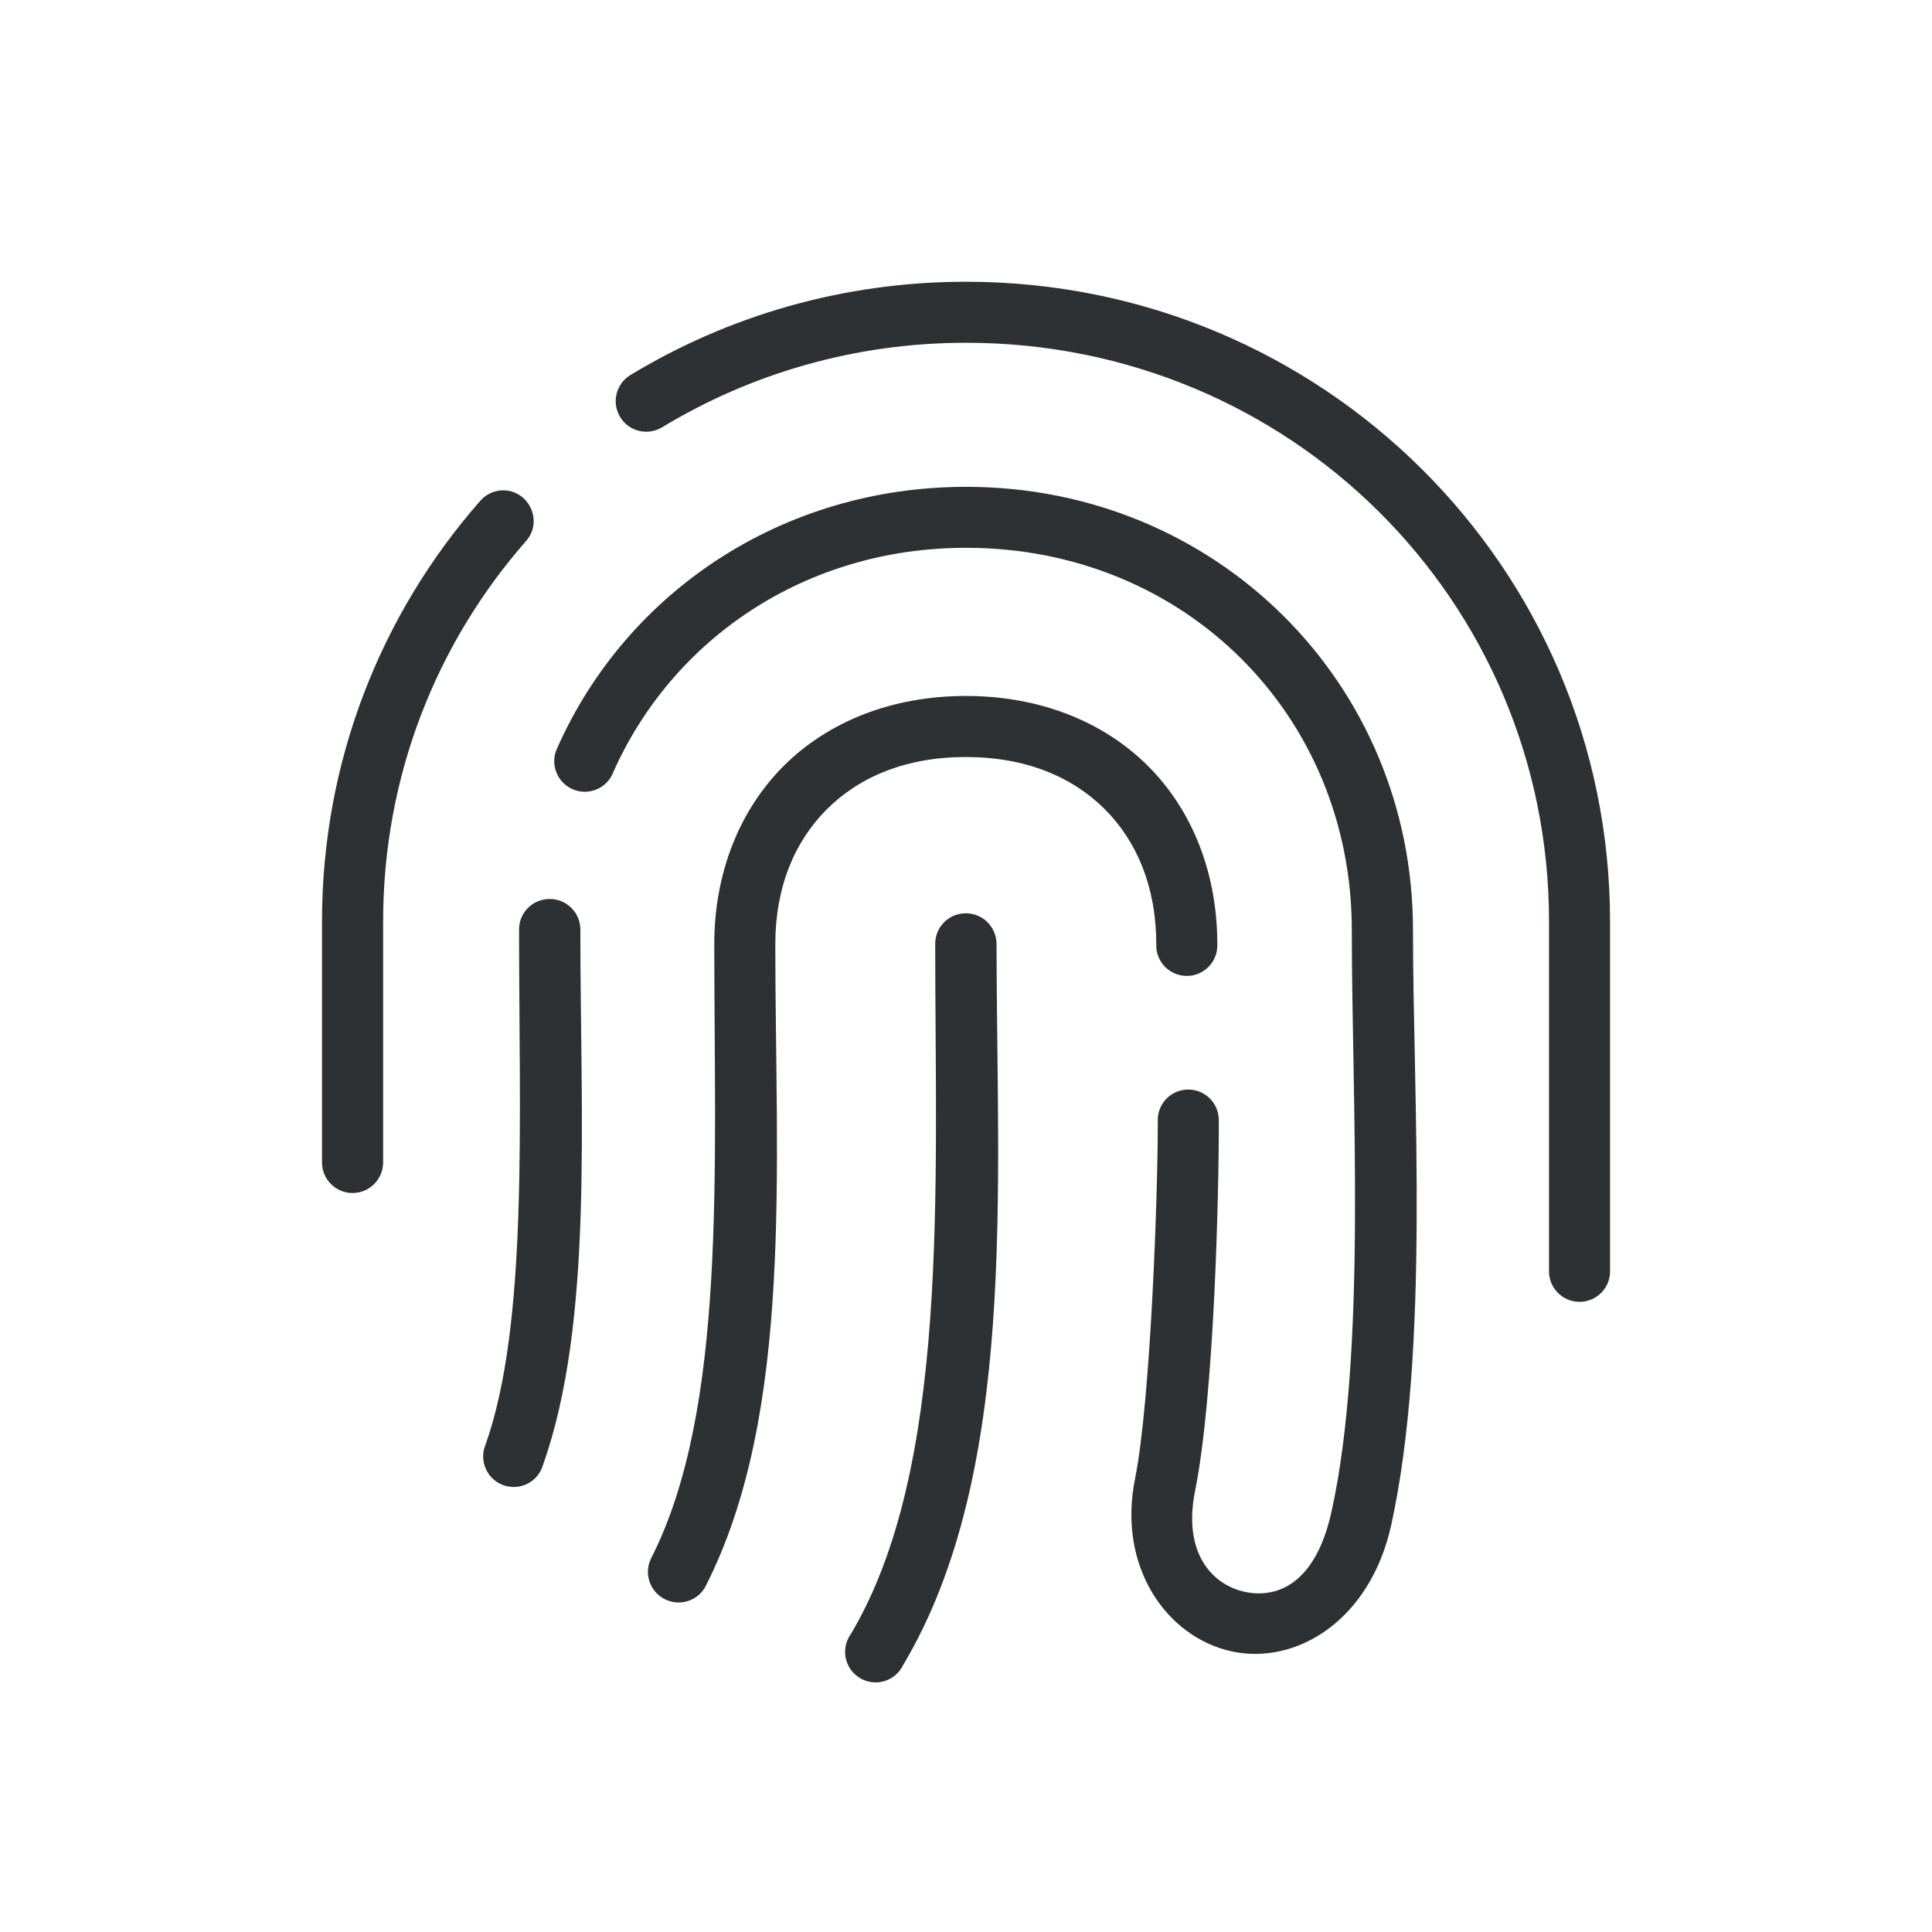 <svg xmlns="http://www.w3.org/2000/svg" fill="none" viewBox="0 0 48 48" height="48" width="48">
<path fill="#2D3133" d="M24.001 7C20.944 7 18.09 7.847 15.664 9.317C15.305 9.533 15.19 10.001 15.406 10.359C15.622 10.719 16.089 10.833 16.448 10.617C18.644 9.287 21.227 8.516 24.001 8.516C32.042 8.516 38.485 14.918 38.485 22.892V31.557C38.468 31.985 38.813 32.344 39.242 32.344C39.674 32.344 40.019 31.985 40.001 31.557V22.892C40.001 14.098 32.849 7 24.001 7Z" clip-rule="evenodd" fill-rule="evenodd"></path>
<path fill="#2D3133" d="M12.422 12.186C12.226 12.207 12.046 12.305 11.921 12.455C9.477 15.243 8 18.895 8 22.893V28.881C8 29.298 8.337 29.64 8.759 29.64C9.178 29.64 9.519 29.298 9.519 28.881V22.893C9.519 19.268 10.851 15.975 13.061 13.452C13.527 12.939 13.115 12.12 12.422 12.186Z" clip-rule="evenodd" fill-rule="evenodd"></path>
<path fill="#2D3133" d="M23.985 22.691C23.567 22.694 23.228 23.039 23.235 23.461C23.235 29.543 23.601 36.472 21.137 40.6C20.879 40.964 20.986 41.465 21.367 41.692C21.748 41.919 22.239 41.772 22.434 41.375C25.298 36.58 24.759 29.466 24.759 23.461C24.761 23.032 24.414 22.683 23.985 22.691Z" clip-rule="evenodd" fill-rule="evenodd"></path>
<path fill="#2D3133" d="M24.002 12.095C19.429 12.095 15.57 14.716 13.856 18.559C13.653 18.947 13.82 19.424 14.218 19.605C14.62 19.783 15.086 19.589 15.24 19.177C16.714 15.873 20.008 13.61 24.002 13.61C29.435 13.61 33.585 17.769 33.585 23.104C33.585 27.319 33.962 33.571 33.08 37.561C32.679 39.376 31.707 39.721 30.919 39.547C30.128 39.372 29.378 38.599 29.692 37.038C30.166 34.686 30.285 29.649 30.281 27.855C30.295 27.426 29.951 27.066 29.517 27.07C29.089 27.07 28.744 27.43 28.765 27.862C28.769 29.559 28.593 34.776 28.2 36.738C27.757 38.927 28.984 40.67 30.59 41.026C32.197 41.38 34.038 40.269 34.564 37.892C35.529 33.5 35.105 27.22 35.105 23.104C35.105 16.971 30.219 12.095 24.002 12.095Z" clip-rule="evenodd" fill-rule="evenodd"></path>
<path fill="#2D3133" d="M23.996 17.291C22.172 17.291 20.587 17.919 19.475 19.024C18.367 20.132 17.746 21.693 17.746 23.461C17.746 29.074 18.06 35.018 16.181 38.707C15.989 39.08 16.139 39.541 16.512 39.729C16.886 39.921 17.346 39.775 17.534 39.402C19.729 35.091 19.262 29.001 19.262 23.461C19.262 22.042 19.74 20.906 20.548 20.101C21.357 19.296 22.514 18.808 23.995 18.808C25.48 18.808 26.636 19.296 27.445 20.101C28.25 20.906 28.727 22.042 28.727 23.461C28.711 23.889 29.055 24.247 29.487 24.247C29.916 24.247 30.26 23.889 30.244 23.461C30.244 21.693 29.627 20.132 28.515 19.024C27.404 17.919 25.821 17.291 23.996 17.291Z" clip-rule="evenodd" fill-rule="evenodd"></path>
<path fill="#2D3133" d="M13.649 22.335C13.227 22.338 12.888 22.683 12.896 23.105C12.896 27.869 13.127 32.892 12.063 35.892C11.895 36.292 12.098 36.753 12.506 36.899C12.917 37.046 13.367 36.819 13.489 36.401C14.747 32.864 14.419 27.811 14.419 23.105C14.425 22.677 14.074 22.328 13.649 22.335Z" clip-rule="evenodd" fill-rule="evenodd"></path>
</svg>
